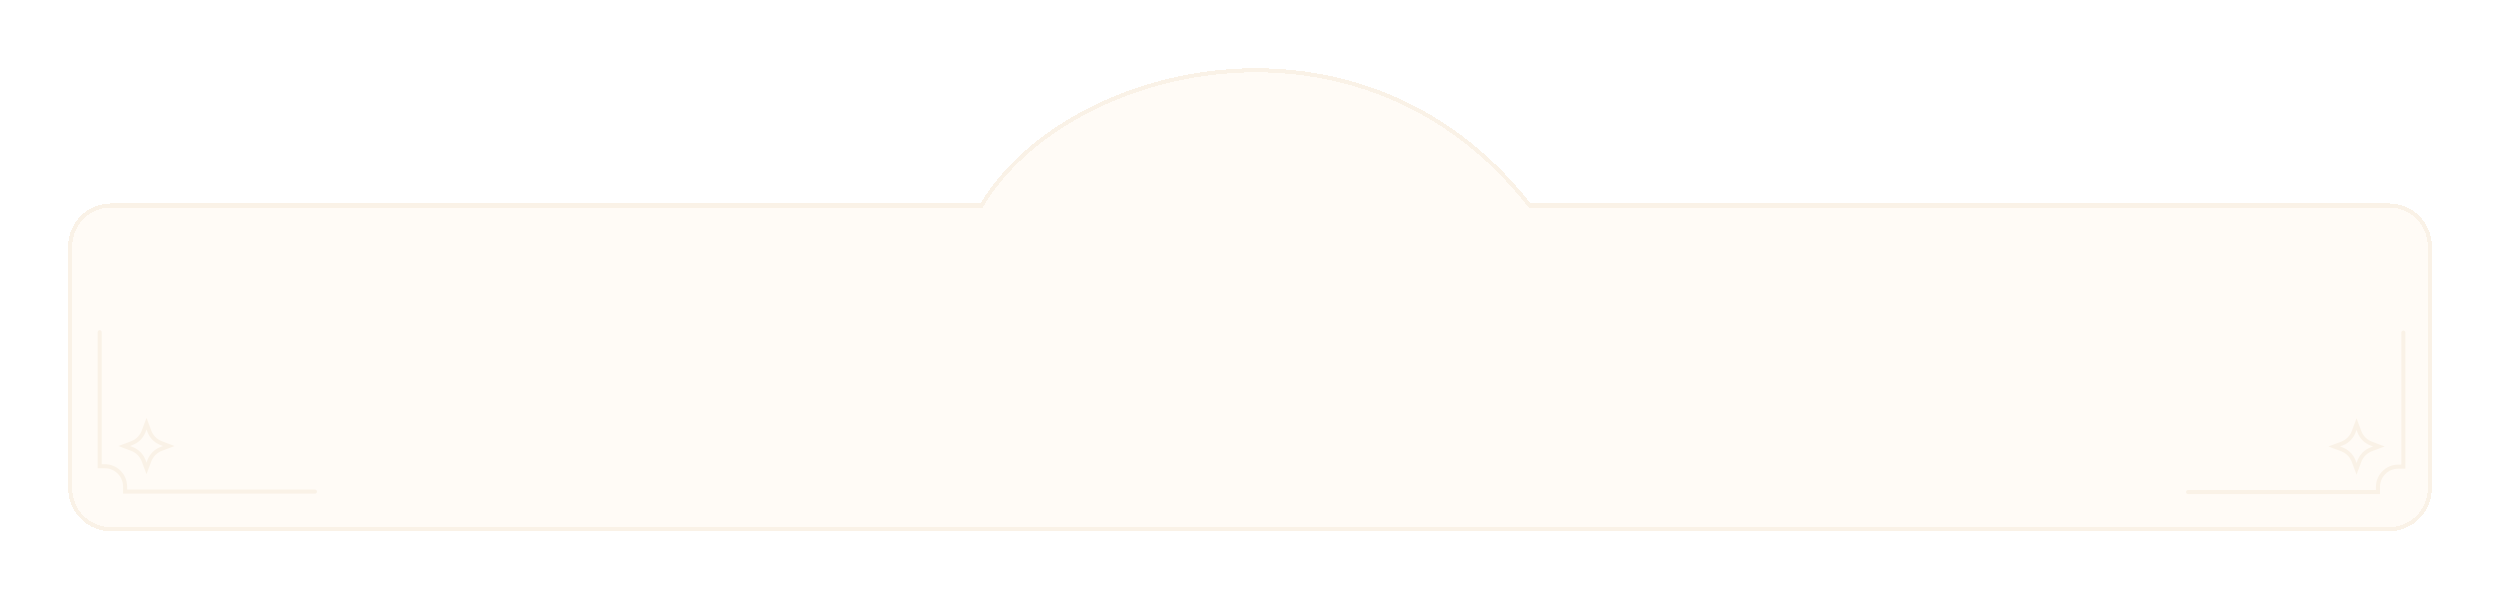 <?xml version="1.0" encoding="UTF-8"?> <svg xmlns="http://www.w3.org/2000/svg" width="1026" height="246" viewBox="0 0 1026 246" fill="none"><g filter="url(#filter0_bd_3785_13760)"><path d="M402.839 80.993H45.5C36.295 80.993 28.833 88.455 28.833 97.66V197.167C28.833 206.372 36.295 213.834 45.5 213.834H980.5C989.704 213.834 997.166 206.372 997.166 197.167V97.66C997.166 88.455 989.704 80.993 980.5 80.993H627.742C559.021 -7.216 437.407 22.721 402.839 80.993Z" fill="#FFF5E8" fill-opacity="0.4" shape-rendering="crispEdges"></path><path d="M402.839 80.993H45.5C36.295 80.993 28.833 88.455 28.833 97.66V197.167C28.833 206.372 36.295 213.834 45.5 213.834H980.5C989.704 213.834 997.166 206.372 997.166 197.167V97.66C997.166 88.455 989.704 80.993 980.5 80.993H627.742C559.021 -7.216 437.407 22.721 402.839 80.993Z" stroke="#FAF2E7" stroke-width="1.667" shape-rendering="crispEdges"></path></g><path d="M40.917 136.334V191.334H43C47.603 191.334 51.334 195.065 51.334 199.668V201.751H129.25" stroke="#FAF2E7" stroke-width="1.667" stroke-linecap="round"></path><path d="M54.082 181.878L50.962 183.048L54.082 184.218C56.336 185.064 58.114 186.842 58.959 189.095L60.129 192.215L61.299 189.095C62.144 186.842 63.922 185.064 66.175 184.218L69.295 183.048L66.175 181.878C63.922 181.033 62.144 179.255 61.299 177.002L60.129 173.882L58.959 177.002C58.114 179.255 56.336 181.033 54.082 181.878Z" stroke="#FAF2E7" stroke-width="1.667" stroke-linecap="round"></path><path d="M986.333 136.511V191.511H984.249C979.647 191.511 975.916 195.242 975.916 199.844V201.927H897.999" stroke="#FAF2E7" stroke-width="1.667" stroke-linecap="round"></path><path d="M973.169 182.056L976.289 183.226L973.169 184.396C970.915 185.241 969.137 187.019 968.292 189.273L967.122 192.392L965.952 189.273C965.107 187.019 963.329 185.241 961.075 184.396L957.955 183.226L961.075 182.056C963.329 181.211 965.107 179.433 965.952 177.179L967.122 174.059L968.292 177.179C969.137 179.433 970.915 181.211 973.169 182.056Z" stroke="#FAF2E7" stroke-width="1.667" stroke-linecap="round"></path><defs><filter id="filter0_bd_3785_13760" x="0.5" y="0.5" width="1025" height="245" filterUnits="userSpaceOnUse" color-interpolation-filters="sRGB"><feFlood flood-opacity="0" result="BackgroundImageFix"></feFlood><feGaussianBlur in="BackgroundImageFix" stdDeviation="3.75"></feGaussianBlur><feComposite in2="SourceAlpha" operator="in" result="effect1_backgroundBlur_3785_13760"></feComposite><feColorMatrix in="SourceAlpha" type="matrix" values="0 0 0 0 0 0 0 0 0 0 0 0 0 0 0 0 0 0 127 0" result="hardAlpha"></feColorMatrix><feOffset dy="3.333"></feOffset><feGaussianBlur stdDeviation="13.75"></feGaussianBlur><feComposite in2="hardAlpha" operator="out"></feComposite><feColorMatrix type="matrix" values="0 0 0 0 0 0 0 0 0 0 0 0 0 0 0 0 0 0 0.07 0"></feColorMatrix><feBlend mode="normal" in2="effect1_backgroundBlur_3785_13760" result="effect2_dropShadow_3785_13760"></feBlend><feBlend mode="normal" in="SourceGraphic" in2="effect2_dropShadow_3785_13760" result="shape"></feBlend></filter></defs></svg> 